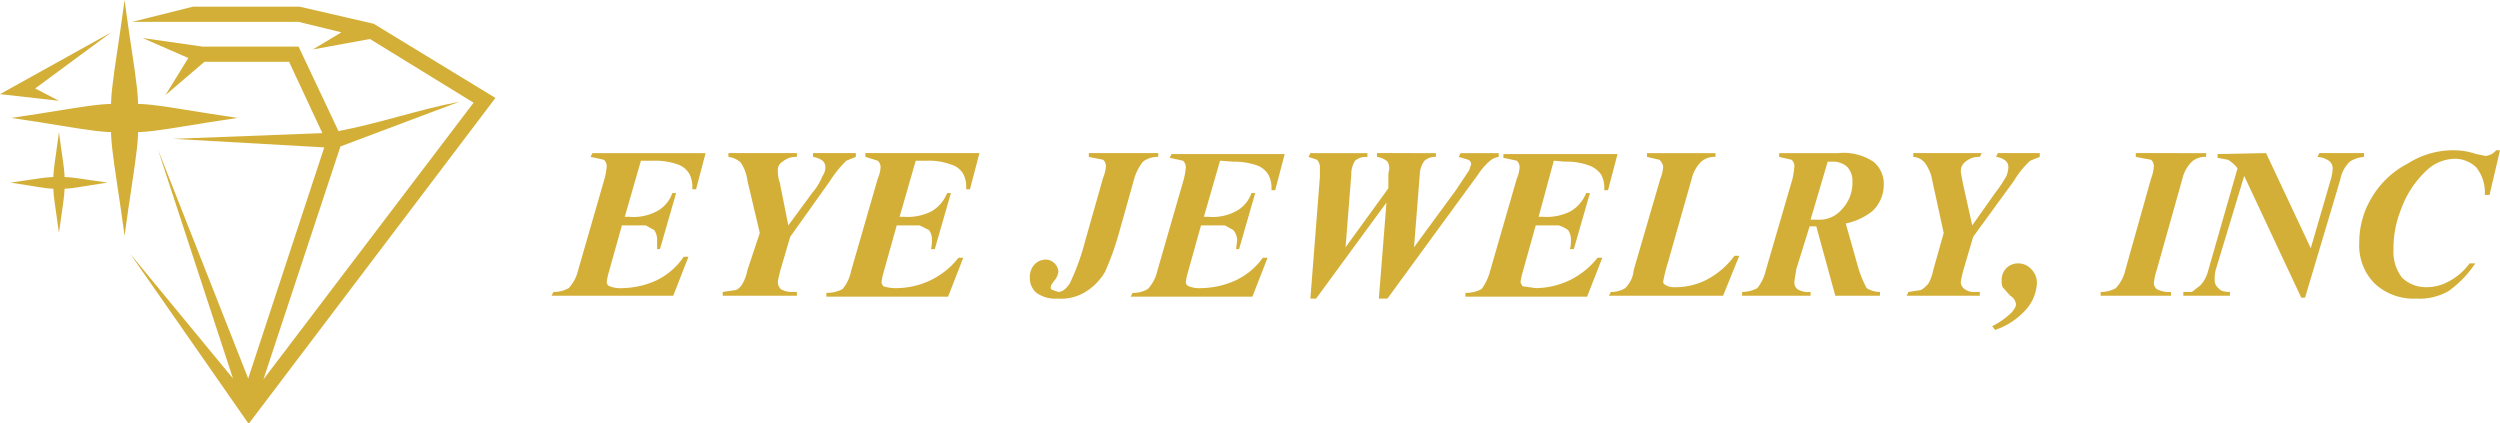 <svg xmlns="http://www.w3.org/2000/svg" viewBox="0 0 262.9 44.5"><defs><style>.cls-1{fill:#d4af37;}</style></defs><title>Asset 1</title><g id="Layer_2" data-name="Layer 2"><g id="Layer_1-2" data-name="Layer 1"><path class="cls-1" d="M25,12.4C9.1,10.1,10.9,8.3,13.1,24.8c2.2-16.5,4-14.7-11.9-12.4C17.1,14.7,15.3,16.6,13.1,0,10.9,16.6,9.1,14.7,25,12.4"/><path class="cls-1" d="M11.3,19.2c-6.8-.9-6-1.7-5.1,5.3.9-7,1.7-6.2-5.1-5.3,6.8,1,6,1.8,5.1-5.3-.9,7.1-1.7,6.3,5.1,5.3"/><path class="cls-1" d="M24.5,39.8,16.6,15.7l9.5,24.1h0l8-24.3-15.9-.9L33.9,14h0L30.4,6.5H21.5L17.4,10l2.4-3.9L15,4l6.3.9H31.4l4.2,8.9h-.1c4.3-.8,8.6-2.3,12.8-3.1L35.8,15.4,27.7,39.9,49.8,10.8,38.9,4.1l-6,1.1,3-1.8h0L31.4,2.3H13.9L20.3.7H31.5l7.8,1.8,12.8,7.8L26.2,44.5h-.1L13.7,26.7Z"/><polygon class="cls-1" points="6.2 10.6 0 9.9 11.7 3.4 3.7 9.3 3.7 9.3 3.7 9.3 6.2 10.6"/><path class="cls-1" d="M67.4,16.9l-1.7,5.9h.5a5.2,5.2,0,0,0,2.9-.6,3.4,3.4,0,0,0,1.6-1.9h.4l-1.7,5.9h-.3v-1a1.7,1.7,0,0,0-.3-1l-.9-.5H65.4l-1.4,5a5.8,5.8,0,0,0-.2,1,.5.5,0,0,0,.3.4,3.1,3.1,0,0,0,1.3.2,9,9,0,0,0,3.6-.8A7.3,7.3,0,0,0,71.9,27h.5l-1.6,4.1H58l.2-.4a3.1,3.1,0,0,0,1.6-.4,4.1,4.1,0,0,0,1-1.9l2.8-9.7a7.4,7.4,0,0,0,.2-1.2.9.9,0,0,0-.3-.7l-1.4-.3.2-.4H74.2l-1,3.8h-.4a3,3,0,0,0-.3-1.6,2.3,2.3,0,0,0-1.2-1,7.2,7.2,0,0,0-2.5-.4Z"/><path class="cls-1" d="M79.9,24.5,78.6,19a4.4,4.4,0,0,0-.7-1.9,2.3,2.3,0,0,0-1.3-.6v-.4h7.2v.4a2.1,2.1,0,0,0-1.5.5,1,1,0,0,0-.5,1,3.5,3.5,0,0,0,.2,1.2l.9,4.5,2.5-3.4a6.5,6.5,0,0,0,1.1-1.8,1.6,1.6,0,0,0,.3-.9.9.9,0,0,0-.3-.7,2.3,2.3,0,0,0-1-.4v-.4h4.5v.4l-1,.4A11.8,11.8,0,0,0,87.3,19l-4.2,5.9-1,3.4a13.2,13.2,0,0,0-.3,1.3,1.1,1.1,0,0,0,.3.8,2.3,2.3,0,0,0,1.3.3h.4v.4H76v-.4l1.4-.2a1.6,1.6,0,0,0,.7-.7,4.6,4.6,0,0,0,.5-1.4Z"/><path class="cls-1" d="M96.3,16.9l-1.7,5.9h.5a5.5,5.5,0,0,0,2.9-.6,3.9,3.9,0,0,0,1.6-1.9h.4l-1.7,5.9h-.4a3.8,3.8,0,0,0,.1-1,1.7,1.7,0,0,0-.3-1l-1-.5H94.3l-1.4,5a5.8,5.8,0,0,0-.2,1,.8.8,0,0,0,.2.4,4.1,4.1,0,0,0,1.4.2,8.5,8.5,0,0,0,3.5-.8,8.4,8.4,0,0,0,3-2.4h.5l-1.6,4.1H86.9v-.4a3.5,3.5,0,0,0,1.7-.4,4.2,4.2,0,0,0,.9-1.9l2.8-9.7a3.5,3.5,0,0,0,.3-1.2.9.9,0,0,0-.3-.7L91,16.5v-.4h12l-1,3.8h-.4a3,3,0,0,0-.3-1.6,2.2,2.2,0,0,0-1.3-1,6.5,6.5,0,0,0-2.4-.4Z"/><path class="cls-1" d="M114.5,16.5v-.4h7.3v.4a2.5,2.5,0,0,0-1.6.5,5.2,5.2,0,0,0-.9,1.7l-1.6,5.7a29.6,29.6,0,0,1-1.5,4.2,6.1,6.1,0,0,1-1.9,2,4.9,4.9,0,0,1-3.1.8,3.4,3.4,0,0,1-2.2-.6,2,2,0,0,1-.7-1.6,1.9,1.9,0,0,1,.5-1.4,1.6,1.6,0,0,1,1.1-.5,1.3,1.3,0,0,1,1,.4,1.3,1.3,0,0,1,.4.9,1.9,1.9,0,0,1-.5,1c-.2.3-.3.4-.3.6s0,.2.2.3l.6.2q.6,0,1.2-.9a24.3,24.3,0,0,0,1.6-4.4l1.9-6.7a4.1,4.1,0,0,0,.3-1.2.9.9,0,0,0-.3-.7Z"/><path class="cls-1" d="M128.3,16.9l-1.7,5.9h.5a5.2,5.2,0,0,0,2.9-.6,3.4,3.4,0,0,0,1.6-1.9h.4l-1.7,5.9H130c0-.4.1-.7.1-1a1.8,1.8,0,0,0-.4-1l-.9-.5h-2.5l-1.4,5a5.8,5.8,0,0,0-.2,1,.5.5,0,0,0,.3.4,3.1,3.1,0,0,0,1.3.2,9,9,0,0,0,3.6-.8,7.3,7.3,0,0,0,2.9-2.4h.5l-1.6,4.1H118.9l.2-.4a3.1,3.1,0,0,0,1.6-.4,4.1,4.1,0,0,0,1-1.9l2.8-9.7a7.4,7.4,0,0,0,.2-1.2.9.9,0,0,0-.3-.7l-1.4-.3.2-.4h11.9l-1,3.8h-.4a3,3,0,0,0-.3-1.6,2.3,2.3,0,0,0-1.2-1,7.2,7.2,0,0,0-2.5-.4Z"/><path class="cls-1" d="M137.8,31.4l1-12.8v-.9a1.2,1.2,0,0,0-.3-.9l-.9-.3.2-.4h6v.4h-.3a1.8,1.8,0,0,0-1,.4,2.7,2.7,0,0,0-.4,1.5l-.6,7.6,4.5-6.2V18.4c0-.3.1-.5.1-.7s-.1-.7-.3-.8a2.3,2.3,0,0,0-1-.4v-.4H151v.4a1.7,1.7,0,0,0-1.2.4,2.6,2.6,0,0,0-.5,1.5l-.6,7.6,4.4-6,1.4-2.1.2-.6a.5.5,0,0,0-.3-.5l-1-.3.2-.4h4v.4a1.9,1.9,0,0,0-.9.4,6.9,6.9,0,0,0-1.3,1.5l-9.5,13H145l.8-10.1-7.4,10.1Z"/><path class="cls-1" d="M163.4,16.9l-1.6,5.9h.5a5.5,5.5,0,0,0,2.9-.6,3.9,3.9,0,0,0,1.6-1.9h.4l-1.7,5.9h-.4a3.8,3.8,0,0,0,.1-1,1.7,1.7,0,0,0-.3-1,3.1,3.1,0,0,0-1-.5h-2.4l-1.4,5a5.8,5.8,0,0,0-.2,1l.2.4,1.4.2a8.5,8.5,0,0,0,3.5-.8,8.4,8.4,0,0,0,3-2.4h.5l-1.6,4.1H154.1v-.4a3.5,3.5,0,0,0,1.7-.4,5.6,5.6,0,0,0,.9-1.9l2.8-9.7a3.5,3.5,0,0,0,.3-1.2.9.9,0,0,0-.3-.7l-1.4-.3v-.4h12l-1,3.8h-.4a3,3,0,0,0-.3-1.6,2.6,2.6,0,0,0-1.3-1,6.7,6.7,0,0,0-2.5-.4Z"/><path class="cls-1" d="M181.2,31.1h-12l.2-.4a2.7,2.7,0,0,0,1.5-.4,3,3,0,0,0,.9-1.9l2.8-9.6a3.9,3.9,0,0,0,.3-1.3,1.3,1.3,0,0,0-.4-.7l-1.3-.3v-.4h7.2v.4a2.1,2.1,0,0,0-1.5.5,3.7,3.7,0,0,0-1,1.8l-2.5,8.8a17.2,17.2,0,0,0-.5,2c0,.2.1.3.3.4s.4.2.8.2a7.2,7.2,0,0,0,3.5-.8,8.6,8.6,0,0,0,2.9-2.5h.5Z"/><path class="cls-1" d="M190.3,23.8l-1.4,4.5c-.1.7-.2,1.1-.2,1.4a.9.9,0,0,0,.3.7,2.2,2.2,0,0,0,1.4.3v.4h-7.2v-.4a3.4,3.4,0,0,0,1.6-.4,4.7,4.7,0,0,0,.9-1.9l2.8-9.6a10.5,10.5,0,0,0,.2-1.3.9.9,0,0,0-.3-.7l-1.3-.3v-.4h6.2a5.7,5.7,0,0,1,3.7.9,3,3,0,0,1,1.1,2.4,3.8,3.8,0,0,1-1.2,2.8,6.6,6.6,0,0,1-2.8,1.3l1.3,4.6a11.1,11.1,0,0,0,.9,2.2,2.6,2.6,0,0,0,1.4.4v.4h-4.7L191,23.8h-.7Zm.1-.7h.7a3.1,3.1,0,0,0,2.6-1.1,4,4,0,0,0,1.1-2.9,2.1,2.1,0,0,0-.6-1.6,2.2,2.2,0,0,0-1.4-.5h-.6Z"/><path class="cls-1" d="M204.4,24.5,203.2,19a4.3,4.3,0,0,0-.8-1.9,1.7,1.7,0,0,0-1.2-.6v-.4h7.2l-.2.4a2.1,2.1,0,0,0-1.5.5,1.2,1.2,0,0,0-.5,1c0,.2.1.6.2,1.2l1,4.5,2.4-3.4a13.6,13.6,0,0,0,1.2-1.8,2.9,2.9,0,0,0,.2-.9.9.9,0,0,0-.3-.7,1.9,1.9,0,0,0-1-.4l.2-.4h4.4v.4l-1,.4a9.2,9.2,0,0,0-1.7,2.1l-4.3,5.9-1,3.4a13.2,13.2,0,0,0-.3,1.3.9.9,0,0,0,.4.8,1.7,1.7,0,0,0,1.2.3h.4v.4h-7.7l.2-.4,1.3-.2a2.7,2.7,0,0,0,.8-.7,4.6,4.6,0,0,0,.5-1.4Z"/><path class="cls-1" d="M209.8,34.7l-.3-.4a7.9,7.9,0,0,0,2.1-1.5c.2-.3.4-.5.4-.8a1.2,1.2,0,0,0-.6-.9l-.8-.9a1.5,1.5,0,0,1-.1-.7,1.7,1.7,0,0,1,1.8-1.8,1.8,1.8,0,0,1,1.3.6,2,2,0,0,1,.6,1.5,4.5,4.5,0,0,1-1.1,2.7A7.6,7.6,0,0,1,209.8,34.7Z"/><path class="cls-1" d="M224.6,16.5v-.4H232v.4a2.1,2.1,0,0,0-1.5.5,3.7,3.7,0,0,0-1,1.8l-2.7,9.6a5.8,5.8,0,0,0-.3,1.4.9.9,0,0,0,.3.6,2.8,2.8,0,0,0,1.5.3v.4h-7.4v-.4a3.1,3.1,0,0,0,1.6-.4,4.1,4.1,0,0,0,1-1.9l2.7-9.6a4.5,4.5,0,0,0,.3-1.3.9.9,0,0,0-.3-.7Z"/><path class="cls-1" d="M238.3,16.1l4.7,10,2.1-7.2a5.2,5.2,0,0,0,.2-1.1,1,1,0,0,0-.4-.9,2.4,2.4,0,0,0-1.2-.4l.2-.4h4.7v.4a3.3,3.3,0,0,0-1.5.5,3.6,3.6,0,0,0-1,1.9l-3.7,12.4h-.4l-6-12.8L233,28.4a3.8,3.8,0,0,0-.1,1,1,1,0,0,0,.4.9c.2.3.6.4,1.2.4v.4h-4.9v-.4h.9l.9-.7a3.5,3.5,0,0,0,.8-1.5l3.1-10.8a3.8,3.8,0,0,0-1-.9l-1.1-.2v-.4Z"/><path class="cls-1" d="M262.9,15.8l-1.1,4.7h-.5a4.2,4.2,0,0,0-.9-2.9,3.2,3.2,0,0,0-2.3-.9,4.4,4.4,0,0,0-3,1.3,10.3,10.3,0,0,0-2.6,4,10.9,10.9,0,0,0-.8,4.3,4.4,4.4,0,0,0,.9,2.9,3.6,3.6,0,0,0,2.5,1,4.8,4.8,0,0,0,2.4-.6,6.4,6.4,0,0,0,2.2-1.9h.6a11.1,11.1,0,0,1-2.8,2.9,6.1,6.1,0,0,1-3.4.8,6,6,0,0,1-4.4-1.6,5.7,5.7,0,0,1-1.6-4.3,9,9,0,0,1,1.3-4.7,9.4,9.4,0,0,1,3.8-3.6,8.9,8.9,0,0,1,4.9-1.4,7.4,7.4,0,0,1,2.3.4l1,.2a1.7,1.7,0,0,0,1.1-.6Z"/></g></g></svg>